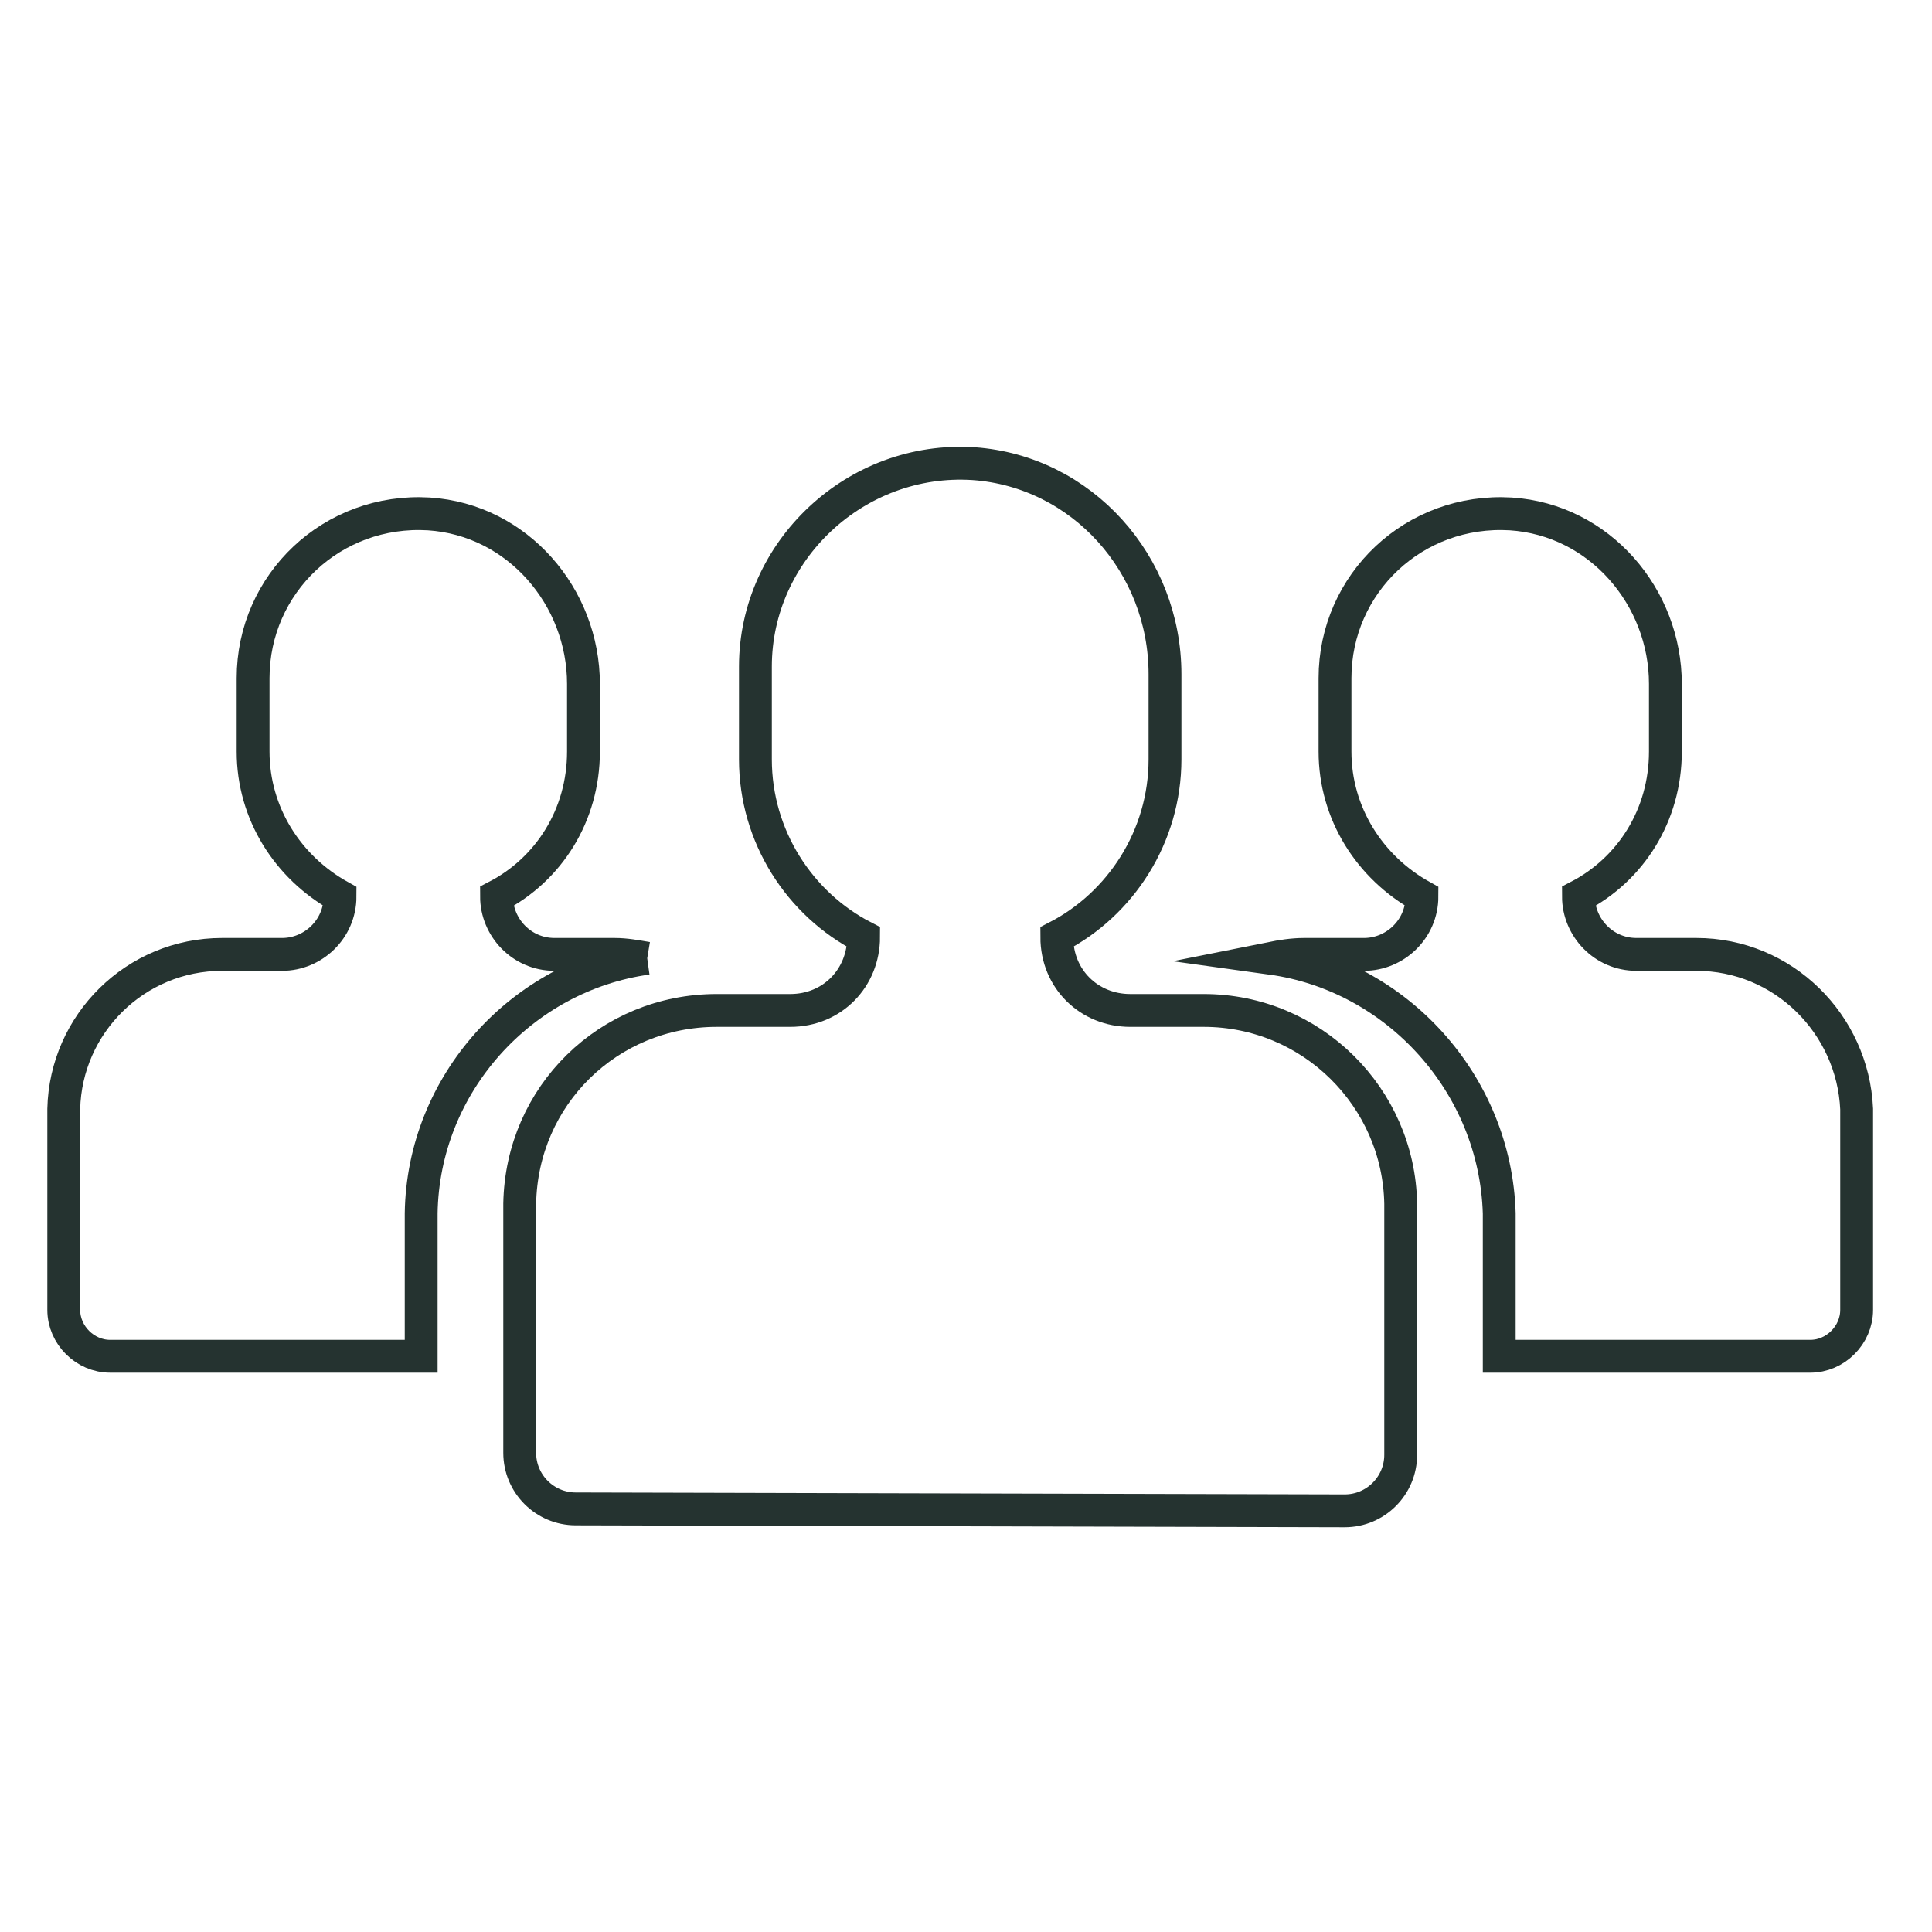 <?xml version="1.0" encoding="utf-8"?>
<!-- Generator: Adobe Illustrator 22.0.1, SVG Export Plug-In . SVG Version: 6.00 Build 0)  -->
<svg version="1.1" id="Layer_1" xmlns="http://www.w3.org/2000/svg" xmlns:xlink="http://www.w3.org/1999/xlink" x="0px" y="0px"
	 viewBox="0 0 100 100" style="enable-background:new 0 0 100 100;" xml:space="preserve">
<style type="text/css">
	.st0{fill:none;stroke:#253330;stroke-width:1.7;stroke-miterlimit:10;}
</style>
<path class="st0" d="M69.6,78.2c1.6,0,2.9-1.3,2.9-2.9v-13c-0.1-5.5-4.6-10-10.2-10h-3.8c-2.1,0-3.8-1.6-3.8-3.8l0,0
	c3.3-1.7,5.6-5.2,5.6-9.2v-4.4c0-5.7-4.3-10.5-9.9-10.9c-6.1-0.4-11.3,4.5-11.3,10.5v4.8c0,4,2.3,7.5,5.6,9.2l0,0
	c0,2.1-1.6,3.8-3.8,3.8h-3.8c-5.6,0-10.1,4.4-10.2,10v12.9c0,1.6,1.3,2.9,2.9,2.9L69.6,78.2L69.6,78.2z"/>
<path class="st0" d="M33.5,49.6c-0.6-0.1-1.1-0.2-1.7-0.2h-3.1c-1.7,0-3-1.4-3-3l0,0c2.7-1.4,4.5-4.2,4.5-7.5v-3.5
	c0-4.5-3.4-8.5-8-8.8c-5-0.3-9.1,3.6-9.1,8.5v3.8c0,3.2,1.8,6,4.5,7.5l0,0c0,1.7-1.4,3-3,3h-3.1c-4.5,0-8.1,3.6-8.2,8v10.4
	c0,1.3,1.1,2.4,2.4,2.4h16.1v-7.4C21.9,56.1,27,50.5,33.5,49.6"/>
<path class="st0" d="M87.8,49.4h-3.1c-1.7,0-3-1.4-3-3l0,0c2.7-1.4,4.5-4.2,4.5-7.5v-3.5c0-4.5-3.4-8.5-8-8.8
	c-5-0.3-9.1,3.6-9.1,8.5v3.8c0,3.2,1.8,6,4.5,7.5l0,0c0,1.7-1.4,3-3,3h-3.1c-0.6,0-1.2,0.1-1.7,0.2c6.5,0.9,11.6,6.5,11.8,13.2v7.4
	h16.1c1.3,0,2.4-1.1,2.4-2.4V57.4C95.9,53,92.3,49.4,87.8,49.4"/>
</svg>
